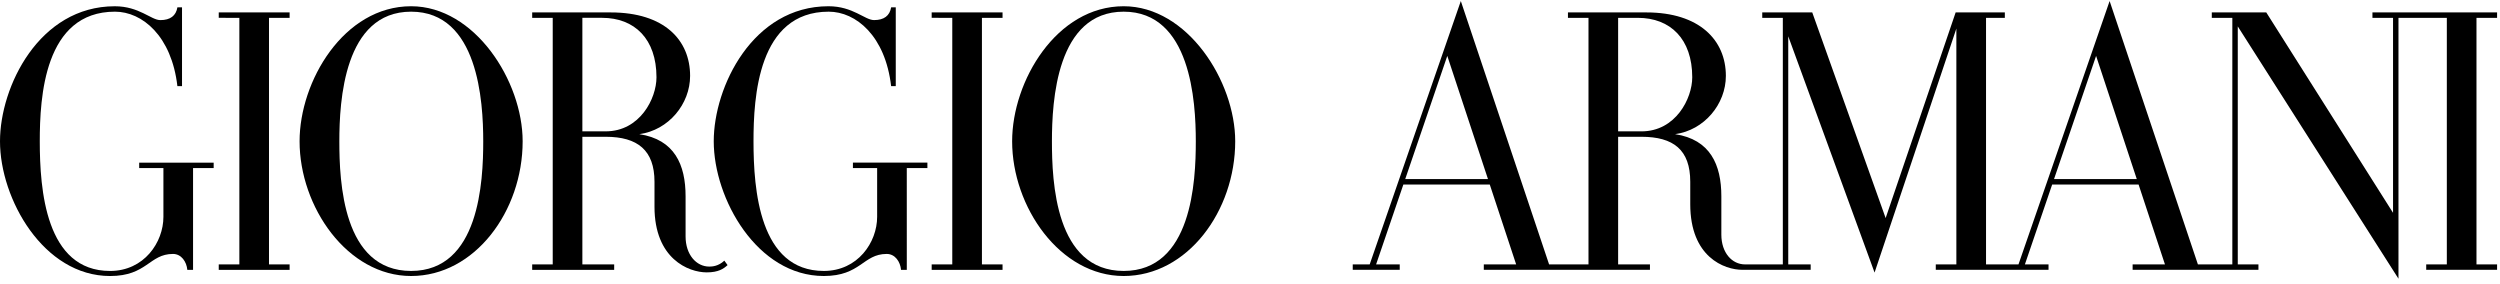 <svg width="167" height="19" viewBox="0 0 167 19" fill="none" xmlns="http://www.w3.org/2000/svg">
<path d="M137.209 11.963L140.019 3.734L142.737 11.963H137.209ZM108.091 8.775V1.192H109.407C111.583 1.192 113.042 2.606 113.042 5.164C113.042 6.575 111.938 8.775 109.649 8.775H108.091ZM93.869 11.963L96.679 3.734L99.397 11.963H93.869ZM166.805 0.83H158.479V1.192H159.855V14.216L151.387 0.83H147.748V1.192H149.12V17.662H146.82L140.923 0.069L134.835 17.662H132.667V1.192H133.923V0.83H130.637L125.961 14.567L121.058 0.83H117.718V1.192H119.093V17.662C117.929 17.662 116.567 17.662 116.567 17.662C115.7 17.662 114.986 16.888 114.986 15.671V13.114C114.986 11.004 114.247 9.32 111.896 8.962C113.852 8.695 115.288 6.95 115.288 5.069C115.288 2.676 113.514 0.83 109.987 0.83H104.739V1.192H106.111V17.663L103.48 17.663L97.583 0.069L91.495 17.662H90.363V18.024H93.502V17.662H91.923L93.745 12.325H99.516L101.279 17.662H99.118V18.024C105.792 18.024 103.712 18.024 110.216 18.024L110.217 17.663H108.091V9.137H109.649C111.787 9.137 112.909 10.007 112.909 12.143V13.641C112.909 17.174 115.183 18.024 116.399 18.024H120.953V17.662H119.455V2.424L125.221 18.208L130.685 1.909V17.662H129.31V18.024H136.842V17.662H135.263L137.085 12.325H142.857L144.619 17.662H142.459V18.024H150.864V17.662H149.483V1.763L160.218 18.618V1.192H163.448V17.662H162.071V18.024H166.805V17.662H165.429V1.192H166.805V0.83H166.805Z" fill="black"/>
<path d="M75.061 18.099C70.492 18.099 70.269 12.129 70.269 9.439C70.269 6.77 70.572 0.78 75.061 0.78C79.542 0.78 79.88 6.771 79.88 9.439C79.88 12.107 79.623 18.099 75.061 18.099ZM75.061 0.417C70.565 0.417 67.611 5.423 67.611 9.439C67.611 13.823 70.808 18.437 75.061 18.437C79.315 18.437 82.512 14.104 82.512 9.439C82.512 5.422 79.317 0.417 75.061 0.417Z" fill="black"/>
<path d="M62.236 1.191L63.612 1.192V17.662H62.236V18.025H66.97V17.662H65.593V1.192H66.97V0.83H62.236V1.191Z" fill="black"/>
<path d="M38.902 8.774V1.191H40.218C42.394 1.191 43.853 2.606 43.853 5.164C43.853 6.575 42.75 8.774 40.46 8.774H38.902ZM47.379 17.808C46.511 17.808 45.797 17.011 45.797 15.792V13.114C45.797 10.996 45.058 9.32 42.707 8.962C44.664 8.695 46.099 6.949 46.099 5.069C46.099 2.676 44.376 0.83 40.798 0.83H35.55V1.192H36.922V17.663H35.55V18.025H41.027L41.028 17.663H38.902V9.137H40.46C42.599 9.137 43.72 10.041 43.72 12.143V13.811C43.72 17.288 45.994 18.195 47.21 18.195C47.989 18.195 48.336 17.954 48.602 17.709L48.386 17.411C47.991 17.786 47.57 17.808 47.379 17.808Z" fill="black"/>
<path d="M27.462 18.099C22.892 18.099 22.668 12.129 22.668 9.439C22.668 6.77 22.972 0.78 27.462 0.78C31.943 0.78 32.28 6.771 32.28 9.439C32.28 12.107 32.024 18.099 27.462 18.099ZM27.462 0.417C22.965 0.417 20.012 5.423 20.012 9.439C20.012 13.823 23.208 18.437 27.462 18.437C31.716 18.437 34.913 14.104 34.913 9.439C34.913 5.422 31.717 0.417 27.462 0.417Z" fill="black"/>
<path d="M14.612 1.191L15.989 1.192V17.662H14.612V18.025H19.346V17.662H17.969V1.192H19.346V0.83H14.612V1.191Z" fill="black"/>
<path d="M9.298 11.227H10.916V14.488C10.916 16.182 9.628 18.1 7.354 18.1C3.048 18.1 2.657 12.666 2.657 9.44C2.657 6.504 2.952 0.78 7.68 0.78C9.503 0.78 11.463 2.403 11.85 5.755H12.159V0.49H11.851C11.756 1.054 11.374 1.343 10.711 1.343C10.092 1.343 9.301 0.418 7.668 0.418C2.614 0.418 0 5.786 0 9.44C0 13.289 2.905 18.438 7.353 18.438C9.822 18.438 9.969 16.963 11.556 16.963C12.118 16.963 12.463 17.486 12.513 18.025H12.896V11.227H14.273V10.865H9.298V11.227Z" fill="black"/>
<path d="M56.975 11.227H58.593V14.487C58.593 16.181 57.306 18.099 55.031 18.099C50.725 18.099 50.334 12.665 50.334 9.439C50.334 6.503 50.629 0.78 55.357 0.78C57.181 0.78 59.141 2.402 59.527 5.755H59.837V0.49H59.528C59.433 1.054 59.051 1.342 58.388 1.342C57.769 1.342 56.978 0.417 55.344 0.417C50.292 0.417 47.678 5.785 47.678 9.439C47.678 13.288 50.583 18.437 55.031 18.437C57.499 18.437 57.646 16.963 59.233 16.963C59.795 16.963 60.14 17.485 60.19 18.025H60.574L60.573 11.227H61.95V10.864H56.975V11.227Z" fill="black"/>
</svg>
